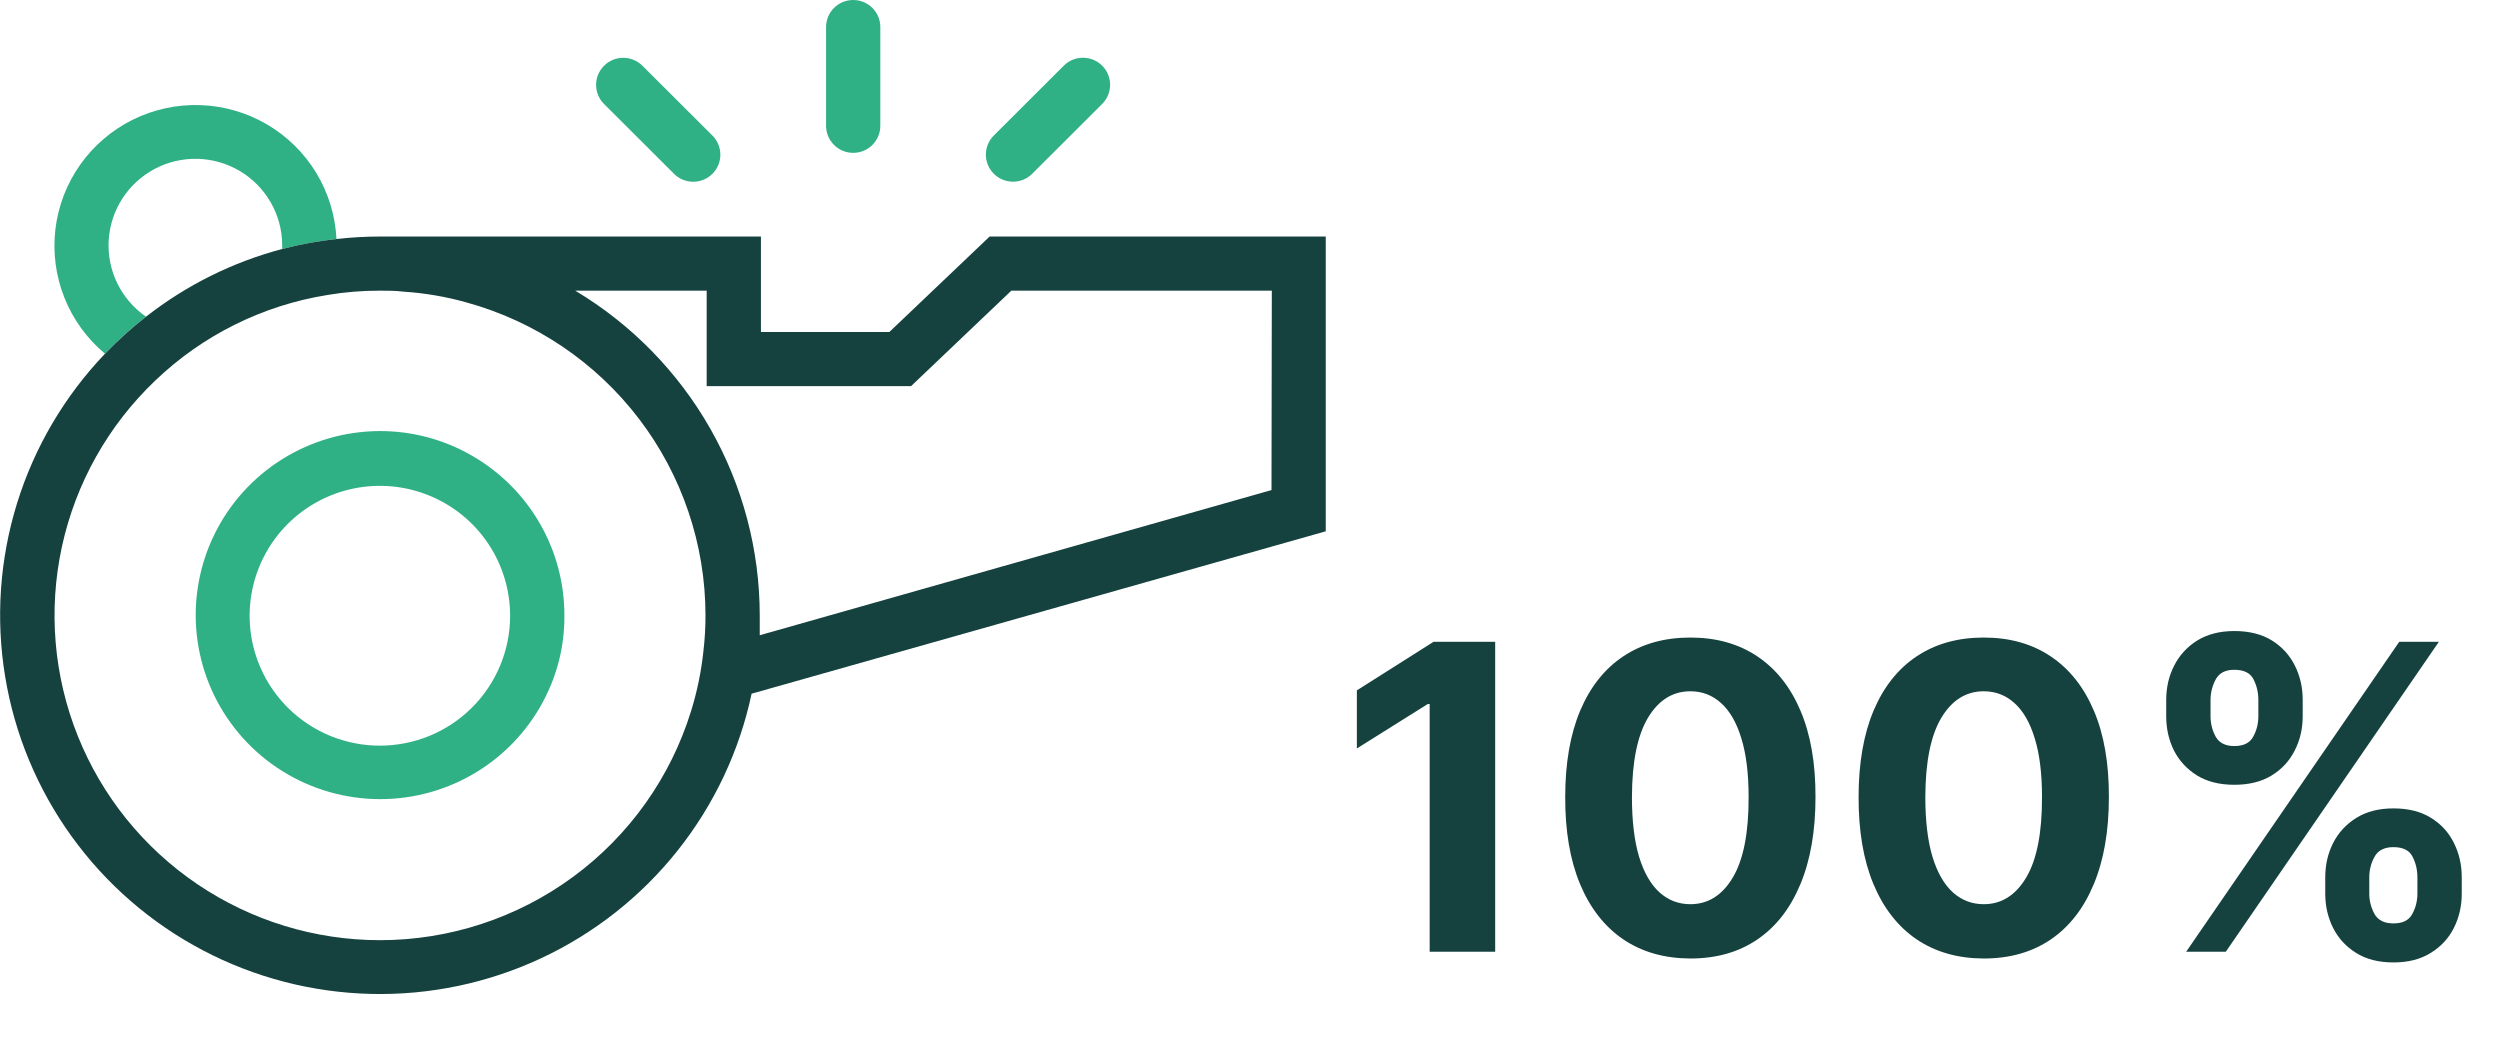 <svg width="176" height="74" viewBox="0 0 176 74" fill="none" xmlns="http://www.w3.org/2000/svg">
<path d="M105.261 45.182V67H100.648V49.56H100.52L95.523 52.693V48.602L100.925 45.182H105.261ZM119.001 67.479C117.169 67.472 115.592 67.021 114.271 66.126C112.957 65.231 111.945 63.935 111.235 62.238C110.531 60.541 110.183 58.499 110.191 56.112C110.191 53.733 110.542 51.705 111.245 50.029C111.955 48.353 112.968 47.078 114.281 46.205C115.602 45.324 117.176 44.883 119.001 44.883C120.826 44.883 122.396 45.324 123.71 46.205C125.031 47.085 126.046 48.364 126.757 50.04C127.467 51.709 127.818 53.733 127.811 56.112C127.811 58.506 127.456 60.551 126.746 62.249C126.043 63.946 125.034 65.242 123.72 66.137C122.406 67.032 120.833 67.479 119.001 67.479ZM119.001 63.655C120.251 63.655 121.249 63.026 121.994 61.769C122.74 60.512 123.11 58.626 123.102 56.112C123.102 54.457 122.932 53.08 122.591 51.979C122.257 50.878 121.781 50.05 121.164 49.496C120.553 48.943 119.832 48.666 119.001 48.666C117.758 48.666 116.764 49.287 116.018 50.53C115.272 51.773 114.896 53.633 114.889 56.112C114.889 57.788 115.056 59.188 115.389 60.31C115.73 61.425 116.21 62.263 116.828 62.824C117.445 63.378 118.17 63.655 119.001 63.655ZM139.655 67.479C137.823 67.472 136.246 67.021 134.925 66.126C133.611 65.231 132.599 63.935 131.889 62.238C131.186 60.541 130.838 58.499 130.845 56.112C130.845 53.733 131.196 51.705 131.9 50.029C132.61 48.353 133.622 47.078 134.936 46.205C136.257 45.324 137.83 44.883 139.655 44.883C141.48 44.883 143.05 45.324 144.364 46.205C145.685 47.085 146.701 48.364 147.411 50.04C148.121 51.709 148.473 53.733 148.466 56.112C148.466 58.506 148.11 60.551 147.4 62.249C146.697 63.946 145.689 65.242 144.375 66.137C143.061 67.032 141.488 67.479 139.655 67.479ZM139.655 63.655C140.905 63.655 141.903 63.026 142.649 61.769C143.395 60.512 143.764 58.626 143.757 56.112C143.757 54.457 143.586 53.08 143.245 51.979C142.912 50.878 142.436 50.05 141.818 49.496C141.207 48.943 140.486 48.666 139.655 48.666C138.412 48.666 137.418 49.287 136.672 50.53C135.926 51.773 135.55 53.633 135.543 56.112C135.543 57.788 135.71 59.188 136.044 60.31C136.385 61.425 136.864 62.263 137.482 62.824C138.1 63.378 138.824 63.655 139.655 63.655ZM163.697 62.909V61.758C163.697 60.885 163.882 60.082 164.251 59.351C164.628 58.612 165.171 58.023 165.881 57.582C166.599 57.135 167.472 56.911 168.502 56.911C169.546 56.911 170.423 57.131 171.133 57.572C171.851 58.012 172.39 58.602 172.753 59.34C173.122 60.072 173.307 60.878 173.307 61.758V62.909C173.307 63.783 173.122 64.589 172.753 65.327C172.383 66.059 171.84 66.645 171.123 67.085C170.405 67.533 169.532 67.756 168.502 67.756C167.458 67.756 166.581 67.533 165.871 67.085C165.16 66.645 164.621 66.059 164.251 65.327C163.882 64.589 163.697 63.783 163.697 62.909ZM166.797 61.758V62.909C166.797 63.413 166.918 63.889 167.16 64.337C167.408 64.784 167.856 65.008 168.502 65.008C169.148 65.008 169.589 64.788 169.823 64.347C170.064 63.907 170.185 63.428 170.185 62.909V61.758C170.185 61.24 170.072 60.757 169.844 60.31C169.617 59.862 169.17 59.639 168.502 59.639C167.863 59.639 167.419 59.862 167.17 60.31C166.922 60.757 166.797 61.24 166.797 61.758ZM152.501 50.423V49.273C152.501 48.392 152.689 47.586 153.065 46.854C153.442 46.116 153.985 45.526 154.695 45.086C155.412 44.646 156.279 44.425 157.295 44.425C158.346 44.425 159.226 44.646 159.937 45.086C160.647 45.526 161.187 46.116 161.556 46.854C161.925 47.586 162.11 48.392 162.11 49.273V50.423C162.11 51.304 161.922 52.11 161.545 52.842C161.176 53.573 160.633 54.159 159.915 54.599C159.205 55.033 158.331 55.249 157.295 55.249C156.258 55.249 155.381 55.029 154.663 54.589C153.953 54.141 153.413 53.555 153.044 52.831C152.682 52.099 152.501 51.297 152.501 50.423ZM155.622 49.273V50.423C155.622 50.942 155.743 51.421 155.984 51.861C156.233 52.302 156.67 52.522 157.295 52.522C157.948 52.522 158.392 52.302 158.626 51.861C158.868 51.421 158.988 50.942 158.988 50.423V49.273C158.988 48.754 158.875 48.271 158.648 47.824C158.42 47.376 157.969 47.153 157.295 47.153C156.662 47.153 156.226 47.38 155.984 47.834C155.743 48.289 155.622 48.769 155.622 49.273ZM153.907 67L168.907 45.182H171.698L156.698 67H153.907Z" fill="#15423F"/>
<g clip-path="url(#clip0_913_1379)">
<path d="M19.866 17.529C19.866 17.43 19.866 17.33 19.866 17.231C19.858 16.184 19.58 15.157 19.058 14.248C18.537 13.339 17.789 12.579 16.888 12.043C15.986 11.506 14.961 11.209 13.912 11.182C12.862 11.155 11.823 11.398 10.895 11.888C9.967 12.378 9.181 13.098 8.613 13.979C8.045 14.859 7.714 15.871 7.652 16.916C7.59 17.962 7.799 19.006 8.258 19.947C8.718 20.889 9.413 21.696 10.277 22.292C9.254 23.091 8.289 23.962 7.389 24.898C6.123 23.841 5.141 22.487 4.533 20.957C3.924 19.426 3.707 17.769 3.901 16.134C4.095 14.499 4.695 12.939 5.646 11.593C6.597 10.248 7.869 9.16 9.348 8.427C10.826 7.695 12.464 7.342 14.114 7.4C15.763 7.458 17.372 7.925 18.796 8.758C20.219 9.592 21.411 10.767 22.265 12.175C23.119 13.584 23.608 15.183 23.687 16.827C22.398 16.967 21.121 17.201 19.866 17.529Z" fill="#30B085"/>
<path d="M33.276 32.108C31.295 30.951 29.039 30.343 26.743 30.347C24.312 30.352 21.932 31.037 19.872 32.324C17.812 33.611 16.155 35.449 15.09 37.628C14.026 39.808 13.595 42.242 13.849 44.653C14.102 47.064 15.028 49.356 16.523 51.268C18.017 53.181 20.02 54.636 22.302 55.469C24.585 56.303 27.056 56.481 29.435 55.983C31.814 55.485 34.005 54.331 35.76 52.653C37.514 50.974 38.761 48.839 39.358 46.489C39.615 45.454 39.741 44.392 39.733 43.326C39.736 41.056 39.142 38.825 38.008 36.856C36.875 34.887 35.243 33.25 33.276 32.108ZM26.743 52.494C24.93 52.494 23.157 51.958 21.649 50.953C20.141 49.948 18.966 48.52 18.272 46.849C17.578 45.178 17.396 43.339 17.75 41.565C18.104 39.791 18.977 38.161 20.26 36.882C21.542 35.603 23.176 34.732 24.954 34.379C26.733 34.026 28.576 34.208 30.252 34.9C31.927 35.592 33.359 36.764 34.367 38.268C35.374 39.772 35.912 41.54 35.912 43.349C35.912 45.774 34.946 48.101 33.227 49.816C31.507 51.531 29.175 52.494 26.743 52.494Z" fill="#30B085"/>
<path d="M75.202 16.652H69.67L65.666 20.463L62.609 23.374H53.57V16.652H26.743C25.722 16.653 24.701 16.712 23.687 16.827C22.398 16.967 21.121 17.201 19.866 17.529C16.382 18.452 13.122 20.072 10.285 22.292C9.261 23.091 8.296 23.962 7.396 24.898C4.543 27.883 2.422 31.487 1.201 35.428C-0.02 39.368 -0.309 43.537 0.358 47.607C1.025 51.678 2.629 55.538 5.044 58.886C7.46 62.233 10.62 64.977 14.278 66.9C17.936 68.824 21.991 69.875 26.124 69.972C30.258 70.069 34.358 69.208 38.102 67.457C41.846 65.707 45.132 63.114 47.702 59.883C50.272 56.652 52.056 52.871 52.913 48.836L93.333 37.404V16.652H75.202ZM26.743 66.189C22.166 66.186 17.694 64.815 13.905 62.254C10.115 59.693 7.181 56.06 5.48 51.821C3.78 47.582 3.39 42.933 4.362 38.471C5.334 34.01 7.623 29.941 10.934 26.788C14.264 23.6 18.488 21.5 23.045 20.768C24.267 20.562 25.504 20.46 26.743 20.463C27.293 20.463 27.843 20.463 28.386 20.531C29.896 20.628 31.392 20.884 32.848 21.293C37.682 22.625 41.944 25.502 44.982 29.481C48.019 33.461 49.665 38.324 49.666 43.326C49.668 44.164 49.619 45.001 49.521 45.833C49.371 47.26 49.082 48.669 48.657 50.04C47.217 54.716 44.311 58.808 40.367 61.715C36.422 64.621 31.647 66.19 26.743 66.189ZM89.513 34.501L53.486 44.721C53.486 44.256 53.486 43.791 53.486 43.326C53.484 38.721 52.286 34.195 50.01 30.188C47.734 26.182 44.456 22.831 40.497 20.463H49.75V27.184H64.138L71.198 20.463H89.536L89.513 34.501Z" fill="#15423F"/>
<path d="M61.975 1.905C61.975 0.853 61.12 0 60.065 0C59.01 0 58.155 0.853 58.155 1.905V8.856C58.155 9.908 59.01 10.761 60.065 10.761C61.12 10.761 61.975 9.908 61.975 8.856V1.905Z" fill="#30B085"/>
<path d="M74.891 4.623L69.965 9.539C69.219 10.283 69.219 11.49 69.965 12.233C70.711 12.977 71.921 12.977 72.667 12.233L77.593 7.317C78.339 6.573 78.339 5.367 77.593 4.623C76.847 3.879 75.637 3.879 74.891 4.623Z" fill="#30B085"/>
<path d="M45.226 4.628C44.48 3.884 43.271 3.884 42.525 4.628C41.779 5.372 41.779 6.578 42.525 7.322L47.452 12.237C48.198 12.981 49.408 12.981 50.154 12.237C50.9 11.493 50.9 10.287 50.154 9.543L45.226 4.628Z" fill="#30B085"/>
</g>
<defs>
<clipPath id="clip0_913_1379">
<rect width="93.333" height="70" fill="white"/>
</clipPath>
</defs>
</svg>
